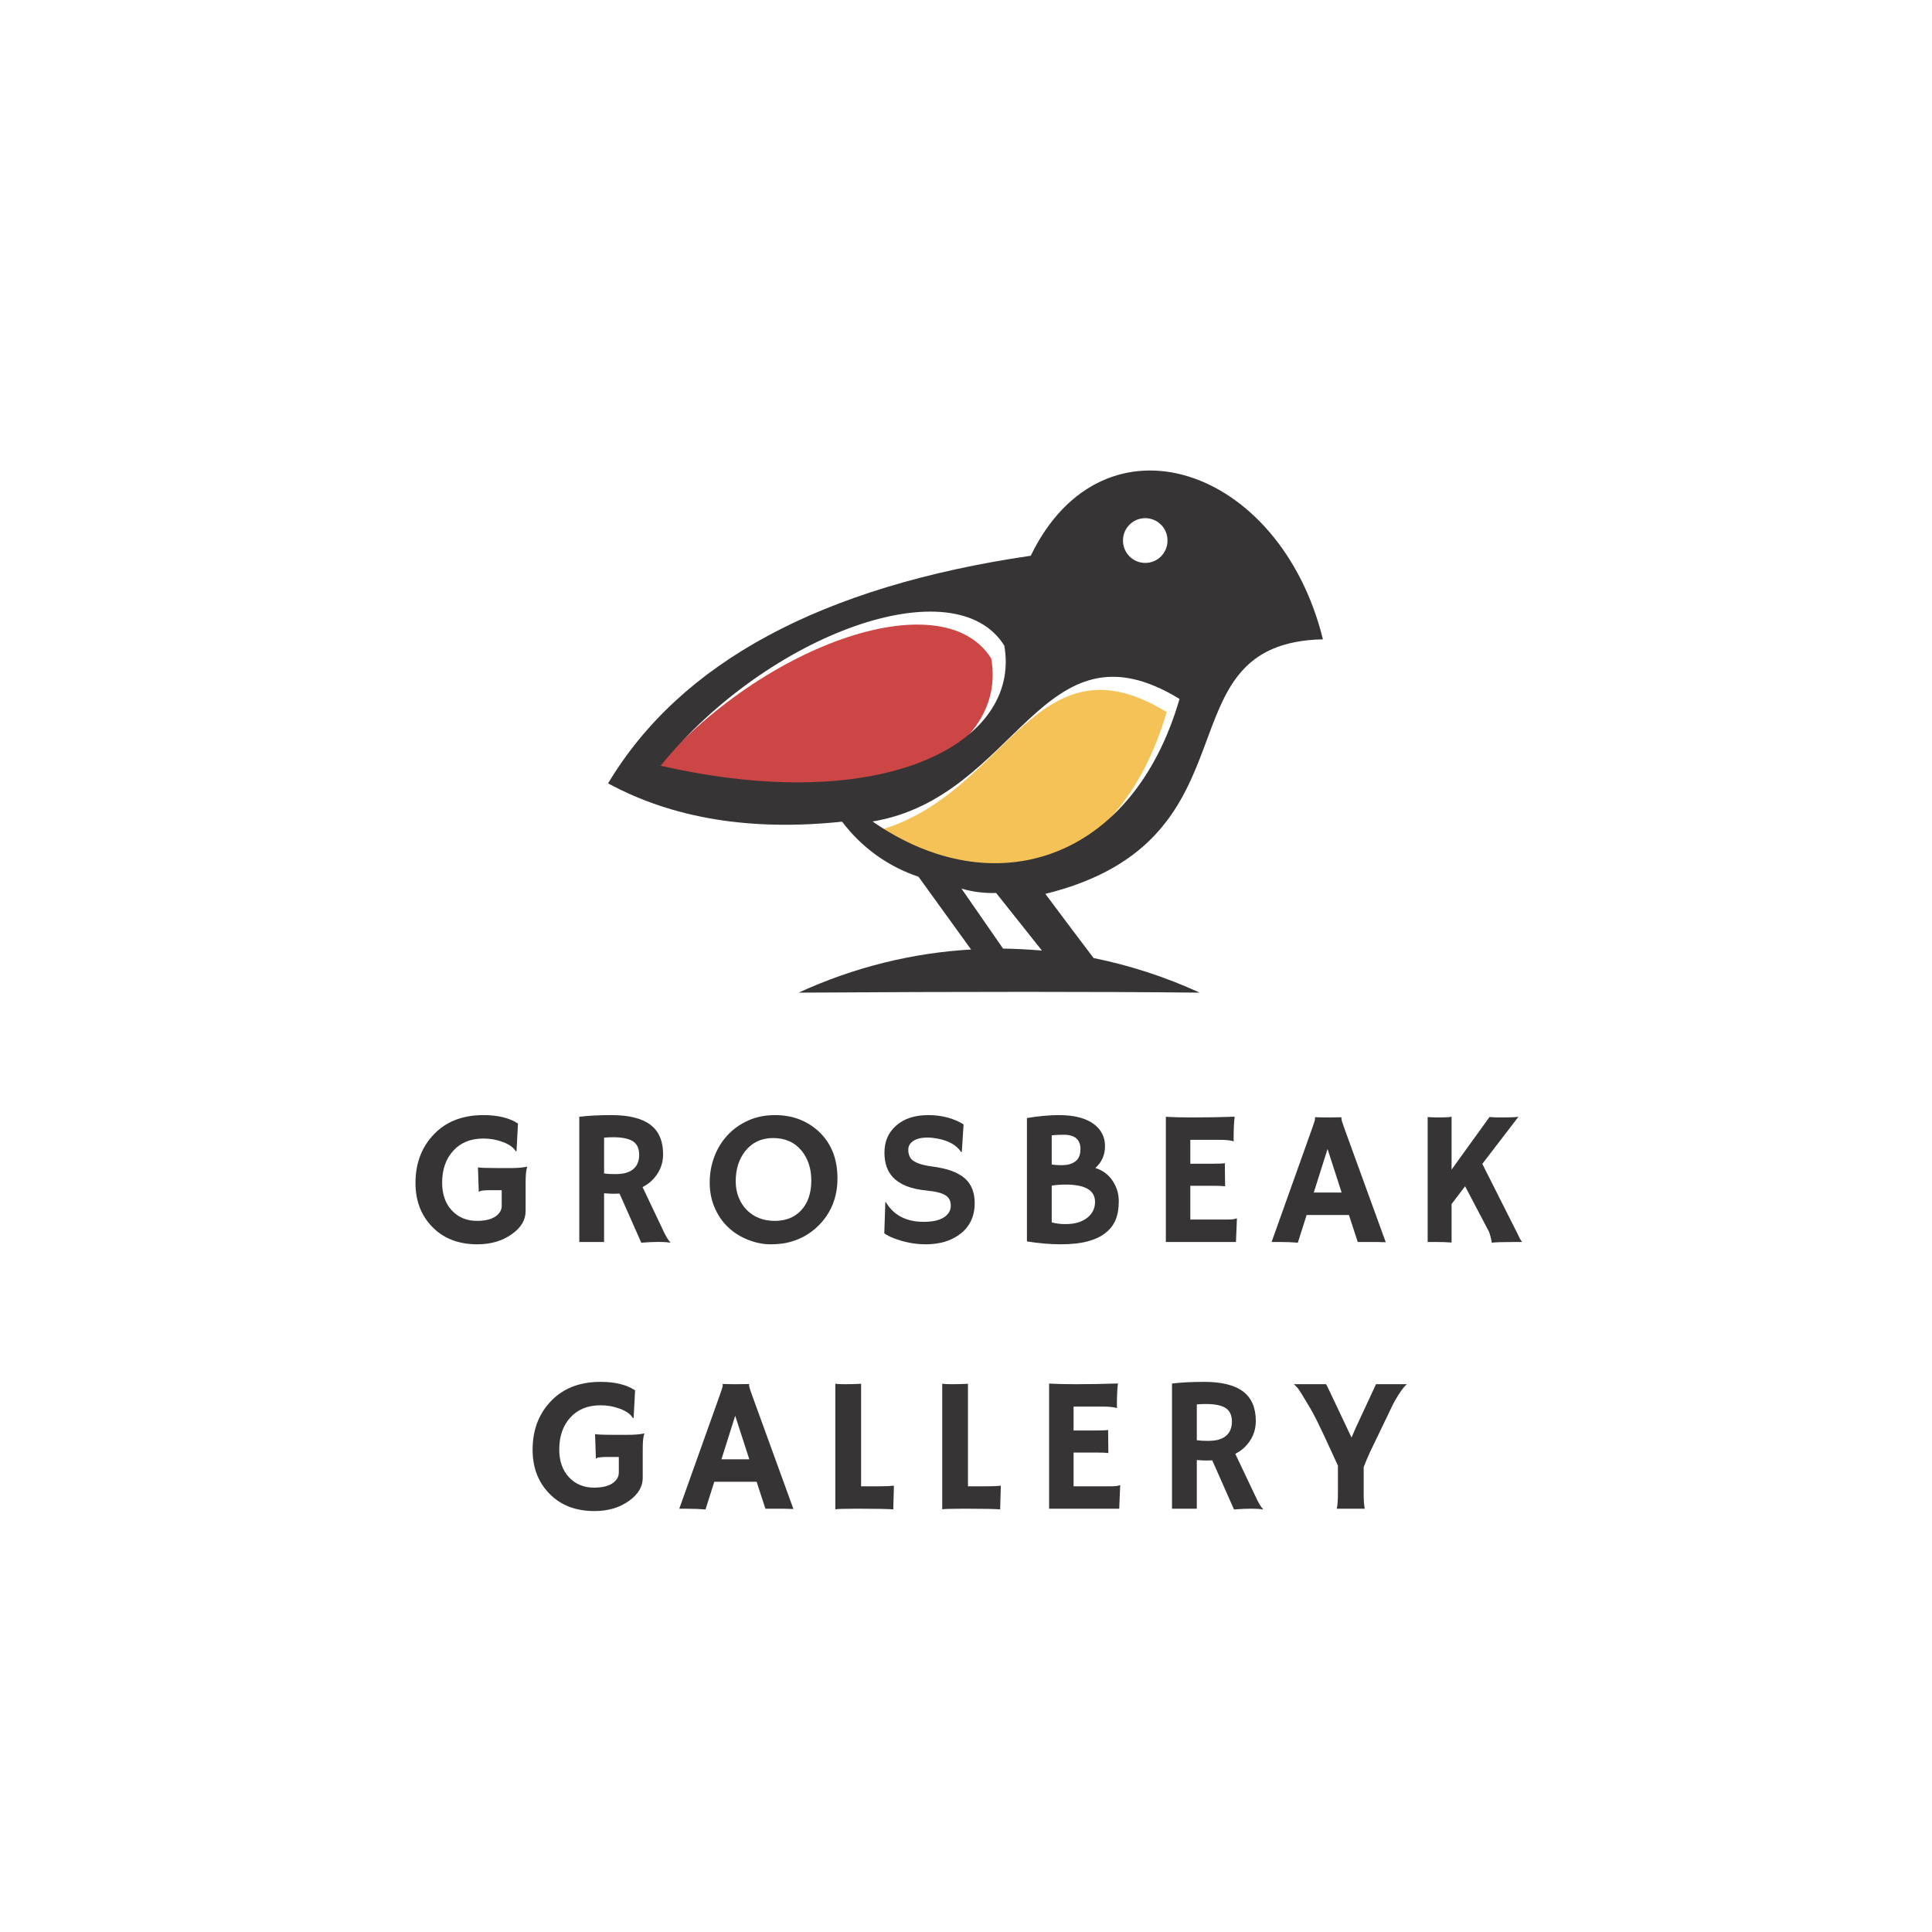 <svg xmlns="http://www.w3.org/2000/svg" xmlns:xlink="http://www.w3.org/1999/xlink" width="500" zoomAndPan="magnify" viewBox="0 0 375 375" height="500" preserveAspectRatio="xMidYMid meet" version="1.0"><defs><g/><clipPath id="f159f6779b"><path d="M 118.027 91.008 L 256.777 91.008 L 256.777 193 L 118.027 193 Z M 118.027 91.008 " clip-rule="nonzero"/></clipPath></defs><path fill="#cc4645" d="M 192.398 127.824 C 182.844 112.484 146.668 125.414 125.695 151.137 C 169.027 161.043 195.742 146.723 192.398 127.824 Z M 192.398 127.824 " fill-opacity="1" fill-rule="evenodd"/><path fill="#f4c257" d="M 226.445 138.207 C 199.594 121.816 195.102 157.277 166.867 161.996 C 190.375 178.352 217.328 169.73 226.445 138.207 Z M 226.445 138.207 " fill-opacity="1" fill-rule="evenodd"/><g clip-path="url(#f159f6779b)"><path fill="#373435" d="M 256.777 124.09 C 248.5 90.461 214.184 78.789 200.066 107.871 C 159.469 113.809 132.109 128.535 118.027 152.051 C 130.625 158.871 145.758 161.352 163.453 159.484 C 167.203 164.473 172.371 168.203 178.281 170.172 L 188.48 184.289 L 188.617 184.289 C 177.102 184.934 165.719 187.75 155.012 192.672 C 187.637 192.469 213.578 192.469 232.863 192.672 C 226.211 189.617 219.285 187.379 212.262 185.953 C 211.82 185.34 207.973 180.32 202.906 173.5 C 245.527 162.98 224.418 124.77 256.844 124.09 Z M 169.367 159.449 C 197.602 154.734 202.094 119.27 228.945 135.66 C 219.824 167.152 192.875 175.805 169.367 159.449 Z M 193.379 173.363 L 202.23 184.492 L 202.094 184.492 C 199.629 184.289 197.164 184.152 194.695 184.121 L 186.625 172.48 C 188.82 173.125 191.082 173.398 193.348 173.328 Z M 222.293 109.262 C 219.895 109.262 217.969 107.328 217.969 104.918 C 217.969 102.508 219.895 100.574 222.293 100.574 C 224.691 100.574 226.613 102.508 226.613 104.918 C 226.613 107.328 224.691 109.262 222.293 109.262 Z M 194.934 125.312 C 198.277 144.215 171.562 158.535 128.227 148.625 C 149.203 122.867 185.375 109.973 194.934 125.312 Z M 194.934 125.312 " fill-opacity="1" fill-rule="evenodd"/></g><g fill="#373435" fill-opacity="1"><g transform="translate(79.319, 241.066)"><g><path d="M 23.047 -14.578 C 22.816 -14.16 22.703 -13.172 22.703 -11.609 L 22.703 -5.984 C 22.703 -4.273 21.816 -2.789 20.047 -1.531 C 18.211 -0.207 15.973 0.453 13.328 0.453 C 9.641 0.453 6.695 -0.703 4.5 -3.016 C 2.383 -5.223 1.328 -8.035 1.328 -11.453 C 1.328 -15.086 2.406 -18.113 4.562 -20.531 C 6.969 -23.258 10.285 -24.625 14.516 -24.625 C 17.336 -24.625 19.57 -24.078 21.219 -22.984 L 20.938 -17.625 L 20.797 -17.594 C 20.367 -18.332 19.531 -18.938 18.281 -19.406 C 17.094 -19.852 15.848 -20.078 14.547 -20.078 C 13.242 -20.078 12.102 -19.867 11.125 -19.453 C 10.156 -19.047 9.332 -18.461 8.656 -17.703 C 7.219 -16.141 6.5 -14.07 6.5 -11.5 C 6.5 -9.258 7.129 -7.461 8.391 -6.109 C 9.648 -4.766 11.273 -4.094 13.266 -4.094 C 15.461 -4.094 16.941 -4.66 17.703 -5.797 C 17.941 -6.16 18.062 -6.57 18.062 -7.031 L 18.062 -10.047 L 15.719 -10.047 C 14.457 -10.047 13.773 -9.938 13.672 -9.719 L 13.609 -9.734 L 13.453 -14.484 C 13.785 -14.391 15.16 -14.344 17.578 -14.344 L 19.719 -14.344 C 21.051 -14.344 22.141 -14.43 22.984 -14.609 Z M 23.047 -14.578 "/></g></g></g><g fill="#373435" fill-opacity="1"><g transform="translate(109.316, 241.066)"><g><path d="M 10.938 -9.391 C 10.57 -9.367 10.18 -9.359 9.766 -9.359 C 9.359 -9.359 8.75 -9.391 7.938 -9.453 L 7.938 0 L 3.125 0 L 3.125 -24.297 C 4.82 -24.516 6.906 -24.625 9.375 -24.625 C 12.738 -24.625 15.25 -24.004 16.906 -22.766 C 18.562 -21.523 19.391 -19.609 19.391 -17.016 C 19.391 -15.004 18.633 -13.281 17.125 -11.844 C 16.625 -11.383 16.051 -10.988 15.406 -10.656 L 19.125 -2.828 C 19.844 -1.223 20.398 -0.27 20.797 0.031 L 20.703 0.125 C 19.523 -0.062 17.676 -0.055 15.156 0.141 Z M 9.719 -20.328 C 9.102 -20.328 8.508 -20.301 7.938 -20.25 L 7.938 -13.297 C 8.531 -13.211 9.227 -13.172 10.031 -13.172 C 10.832 -13.172 11.504 -13.238 12.047 -13.375 C 12.586 -13.52 13.062 -13.738 13.469 -14.031 C 14.32 -14.676 14.75 -15.641 14.75 -16.922 C 14.75 -18.203 14.301 -19.102 13.406 -19.625 C 12.57 -20.094 11.344 -20.328 9.719 -20.328 Z M 9.719 -20.328 "/></g></g></g><g fill="#373435" fill-opacity="1"><g transform="translate(136.207, 241.066)"><g><path d="M 5.109 -2.875 C 4.004 -3.926 3.133 -5.191 2.5 -6.672 C 1.863 -8.148 1.547 -9.77 1.547 -11.531 C 1.547 -13.289 1.844 -14.957 2.438 -16.531 C 3.031 -18.113 3.879 -19.504 4.984 -20.703 C 6.086 -21.898 7.422 -22.852 8.984 -23.562 C 10.547 -24.27 12.297 -24.625 14.234 -24.625 C 17.578 -24.625 20.395 -23.57 22.688 -21.469 C 25.125 -19.207 26.344 -16.164 26.344 -12.344 C 26.344 -8.633 25.086 -5.551 22.578 -3.094 C 21.023 -1.57 19.176 -0.531 17.031 0.031 C 15.977 0.312 14.742 0.453 13.328 0.453 C 11.922 0.453 10.473 0.16 8.984 -0.422 C 7.504 -1.004 6.211 -1.82 5.109 -2.875 Z M 6.594 -11.781 C 6.594 -10.656 6.781 -9.617 7.156 -8.672 C 7.531 -7.723 8.051 -6.91 8.719 -6.234 C 10.133 -4.805 11.957 -4.094 14.188 -4.094 C 16.312 -4.094 18.016 -4.773 19.297 -6.141 C 20.609 -7.555 21.266 -9.488 21.266 -11.938 C 21.266 -14.238 20.641 -16.16 19.391 -17.703 C 18.047 -19.348 16.203 -20.172 13.859 -20.172 C 11.598 -20.172 9.801 -19.336 8.469 -17.672 C 7.219 -16.098 6.594 -14.133 6.594 -11.781 Z M 6.594 -11.781 "/></g></g></g><g fill="#373435" fill-opacity="1"><g transform="translate(169.312, 241.066)"><g><path d="M 17.719 -22.828 L 17.375 -17.484 L 17.25 -17.453 C 16.352 -18.797 14.828 -19.664 12.672 -20.062 C 11.992 -20.195 11.344 -20.266 10.719 -20.266 C 10.094 -20.266 9.555 -20.207 9.109 -20.094 C 8.672 -19.988 8.297 -19.832 7.984 -19.625 C 7.316 -19.188 6.984 -18.617 6.984 -17.922 C 6.984 -16.992 7.27 -16.301 7.844 -15.844 C 8.57 -15.289 9.781 -14.898 11.469 -14.672 C 13.156 -14.453 14.504 -14.145 15.516 -13.75 C 16.535 -13.363 17.375 -12.875 18.031 -12.281 C 19.258 -11.164 19.875 -9.594 19.875 -7.562 C 19.875 -4.895 18.867 -2.844 16.859 -1.406 C 15.141 -0.164 12.973 0.453 10.359 0.453 C 8.254 0.453 6.172 0.051 4.109 -0.75 C 3.43 -1.008 2.836 -1.316 2.328 -1.672 L 2.531 -7.734 L 2.594 -7.797 C 4.102 -5.203 6.57 -3.906 10 -3.906 C 12.426 -3.906 14.035 -4.492 14.828 -5.672 C 15.098 -6.066 15.234 -6.508 15.234 -7 C 15.234 -7.488 15.148 -7.895 14.984 -8.219 C 14.828 -8.539 14.57 -8.816 14.219 -9.047 C 13.508 -9.504 12.32 -9.812 10.656 -9.969 C 9 -10.133 7.645 -10.43 6.594 -10.859 C 5.539 -11.297 4.703 -11.836 4.078 -12.484 C 2.93 -13.648 2.359 -15.273 2.359 -17.359 C 2.359 -19.516 3.117 -21.258 4.641 -22.594 C 6.172 -23.945 8.242 -24.625 10.859 -24.625 C 13.473 -24.625 15.758 -24.023 17.719 -22.828 Z M 17.719 -22.828 "/></g></g></g><g fill="#373435" fill-opacity="1"><g transform="translate(196.202, 241.066)"><g><path d="M 18.391 -1.766 C 17.504 -1.055 16.352 -0.508 14.938 -0.125 C 13.52 0.258 11.773 0.453 9.703 0.453 C 7.641 0.453 5.445 0.266 3.125 -0.109 L 3.125 -24.062 C 5.477 -24.438 7.516 -24.625 9.234 -24.625 C 10.961 -24.625 12.379 -24.457 13.484 -24.125 C 14.598 -23.801 15.504 -23.363 16.203 -22.812 C 17.586 -21.727 18.281 -20.328 18.281 -18.609 C 18.281 -16.898 17.656 -15.484 16.406 -14.359 C 17.883 -13.898 19.031 -13.023 19.844 -11.734 C 20.582 -10.586 20.953 -9.312 20.953 -7.906 C 20.953 -6.508 20.75 -5.312 20.344 -4.312 C 19.938 -3.32 19.285 -2.473 18.391 -1.766 Z M 7.938 -15.031 C 8.445 -14.945 9.082 -14.906 9.844 -14.906 C 10.613 -14.906 11.242 -15.004 11.734 -15.203 C 12.223 -15.398 12.598 -15.648 12.859 -15.953 C 13.297 -16.453 13.516 -17.145 13.516 -18.031 C 13.516 -19.883 12.426 -20.812 10.25 -20.812 C 9.332 -20.812 8.562 -20.773 7.938 -20.703 Z M 10.625 -11.141 C 9.613 -11.141 8.719 -11.07 7.938 -10.938 L 7.938 -3.797 C 8.789 -3.578 9.68 -3.469 10.609 -3.469 C 11.547 -3.469 12.367 -3.578 13.078 -3.797 C 13.785 -4.023 14.379 -4.332 14.859 -4.719 C 15.848 -5.52 16.344 -6.539 16.344 -7.781 C 16.344 -10.02 14.438 -11.141 10.625 -11.141 Z M 10.625 -11.141 "/></g></g></g><g fill="#373435" fill-opacity="1"><g transform="translate(223.165, 241.066)"><g><path d="M 15.281 -4.359 C 16.031 -4.359 16.551 -4.43 16.844 -4.578 L 16.922 -4.562 L 16.734 0 L 3.125 0 L 3.125 -24.297 C 3.445 -24.273 3.812 -24.258 4.219 -24.25 L 5.484 -24.203 C 6.336 -24.18 7.258 -24.172 8.25 -24.172 C 11.02 -24.172 13.766 -24.219 16.484 -24.312 C 16.348 -23.25 16.281 -21.828 16.281 -20.047 C 16.281 -19.848 16.289 -19.703 16.312 -19.609 L 16.281 -19.547 C 15.656 -19.734 14.758 -19.828 13.594 -19.828 L 7.875 -19.828 L 7.875 -15.188 L 12.172 -15.188 C 13.504 -15.188 14.305 -15.223 14.578 -15.297 L 14.625 -10.812 C 14.039 -10.875 13.289 -10.906 12.375 -10.906 L 7.875 -10.906 L 7.875 -4.359 Z M 15.281 -4.359 "/></g></g></g><g fill="#373435" fill-opacity="1"><g transform="translate(247.02, 241.066)"><g><path d="M 4.891 0.141 C 3.848 0.047 2.629 0 1.234 0 L -0.203 0 L 7.703 -22.156 C 8.055 -23.145 8.234 -23.723 8.234 -23.891 C 8.234 -24.055 8.227 -24.156 8.219 -24.188 L 8.234 -24.219 C 9.016 -24.188 9.848 -24.172 10.734 -24.172 C 11.461 -24.172 12.336 -24.18 13.359 -24.203 L 13.375 -24.172 C 13.352 -24.117 13.344 -24.051 13.344 -23.969 C 13.344 -23.738 13.523 -23.129 13.891 -22.141 L 21.953 0.047 C 21.711 0.035 21.426 0.031 21.094 0.031 C 21.094 0.031 20.781 0.02 20.156 0 C 19.852 0 19.582 0 19.344 0 L 16.516 0 L 14.812 -5.234 L 6.594 -5.234 Z M 13.391 -9.594 L 10.656 -18.047 L 7.984 -9.594 Z M 13.391 -9.594 "/></g></g></g><g fill="#373435" fill-opacity="1"><g transform="translate(273.983, 241.066)"><g><path d="M 7.766 0.109 C 6.922 0.035 5.852 0 4.562 0 L 3.125 0 L 3.125 -24.25 L 3.859 -24.203 C 4.359 -24.18 4.738 -24.172 5 -24.172 L 5.531 -24.172 C 6.594 -24.172 7.336 -24.219 7.766 -24.312 L 7.766 -14.047 L 15.125 -24.25 C 15.895 -24.195 16.547 -24.172 17.078 -24.172 L 18.078 -24.172 C 19.328 -24.172 20.219 -24.219 20.75 -24.312 L 13.734 -15.156 L 20.641 -1.453 C 20.93 -0.785 21.207 -0.301 21.469 0 L 20.359 0 C 17.797 0 16.203 0.047 15.578 0.141 C 15.441 -0.672 15.258 -1.379 15.031 -1.984 L 10.391 -10.812 L 7.766 -7.359 Z M 7.766 0.109 "/></g></g></g><g fill="#373435" fill-opacity="1"><g transform="translate(102.05, 292.844)"><g><path d="M 23.047 -14.578 C 22.816 -14.16 22.703 -13.172 22.703 -11.609 L 22.703 -5.984 C 22.703 -4.273 21.816 -2.789 20.047 -1.531 C 18.211 -0.207 15.973 0.453 13.328 0.453 C 9.641 0.453 6.695 -0.703 4.5 -3.016 C 2.383 -5.223 1.328 -8.035 1.328 -11.453 C 1.328 -15.086 2.406 -18.113 4.562 -20.531 C 6.969 -23.258 10.285 -24.625 14.516 -24.625 C 17.336 -24.625 19.57 -24.078 21.219 -22.984 L 20.938 -17.625 L 20.797 -17.594 C 20.367 -18.332 19.531 -18.938 18.281 -19.406 C 17.094 -19.852 15.848 -20.078 14.547 -20.078 C 13.242 -20.078 12.102 -19.867 11.125 -19.453 C 10.156 -19.047 9.332 -18.461 8.656 -17.703 C 7.219 -16.141 6.5 -14.07 6.5 -11.5 C 6.5 -9.258 7.129 -7.461 8.391 -6.109 C 9.648 -4.766 11.273 -4.094 13.266 -4.094 C 15.461 -4.094 16.941 -4.66 17.703 -5.797 C 17.941 -6.16 18.062 -6.57 18.062 -7.031 L 18.062 -10.047 L 15.719 -10.047 C 14.457 -10.047 13.773 -9.938 13.672 -9.719 L 13.609 -9.734 L 13.453 -14.484 C 13.785 -14.391 15.16 -14.344 17.578 -14.344 L 19.719 -14.344 C 21.051 -14.344 22.141 -14.43 22.984 -14.609 Z M 23.047 -14.578 "/></g></g></g><g fill="#373435" fill-opacity="1"><g transform="translate(132.048, 292.844)"><g><path d="M 4.891 0.141 C 3.848 0.047 2.629 0 1.234 0 L -0.203 0 L 7.703 -22.156 C 8.055 -23.145 8.234 -23.723 8.234 -23.891 C 8.234 -24.055 8.227 -24.156 8.219 -24.188 L 8.234 -24.219 C 9.016 -24.188 9.848 -24.172 10.734 -24.172 C 11.461 -24.172 12.336 -24.18 13.359 -24.203 L 13.375 -24.172 C 13.352 -24.117 13.344 -24.051 13.344 -23.969 C 13.344 -23.738 13.523 -23.129 13.891 -22.141 L 21.953 0.047 C 21.711 0.035 21.426 0.031 21.094 0.031 C 21.094 0.031 20.781 0.02 20.156 0 C 19.852 0 19.582 0 19.344 0 L 16.516 0 L 14.812 -5.234 L 6.594 -5.234 Z M 13.391 -9.594 L 10.656 -18.047 L 7.984 -9.594 Z M 13.391 -9.594 "/></g></g></g><g fill="#373435" fill-opacity="1"><g transform="translate(159.011, 292.844)"><g><path d="M 6.672 0 C 4.891 0 3.707 0.035 3.125 0.109 L 3.125 -24.281 C 3.414 -24.207 4.02 -24.172 4.938 -24.172 C 5.852 -24.172 6.914 -24.195 8.125 -24.25 L 8.125 -4.359 L 11.891 -4.359 C 12.973 -4.359 13.844 -4.395 14.5 -4.469 C 14.414 -1.633 14.375 -0.16 14.375 -0.047 L 14.375 0.125 C 13.188 0.039 11.191 0 8.391 0 Z M 6.672 0 "/></g></g></g><g fill="#373435" fill-opacity="1"><g transform="translate(179.759, 292.844)"><g><path d="M 6.672 0 C 4.891 0 3.707 0.035 3.125 0.109 L 3.125 -24.281 C 3.414 -24.207 4.02 -24.172 4.938 -24.172 C 5.852 -24.172 6.914 -24.195 8.125 -24.25 L 8.125 -4.359 L 11.891 -4.359 C 12.973 -4.359 13.844 -4.395 14.5 -4.469 C 14.414 -1.633 14.375 -0.16 14.375 -0.047 L 14.375 0.125 C 13.188 0.039 11.191 0 8.391 0 Z M 6.672 0 "/></g></g></g><g fill="#373435" fill-opacity="1"><g transform="translate(200.507, 292.844)"><g><path d="M 15.281 -4.359 C 16.031 -4.359 16.551 -4.43 16.844 -4.578 L 16.922 -4.562 L 16.734 0 L 3.125 0 L 3.125 -24.297 C 3.445 -24.273 3.812 -24.258 4.219 -24.25 L 5.484 -24.203 C 6.336 -24.18 7.258 -24.172 8.25 -24.172 C 11.02 -24.172 13.766 -24.219 16.484 -24.312 C 16.348 -23.25 16.281 -21.828 16.281 -20.047 C 16.281 -19.848 16.289 -19.703 16.312 -19.609 L 16.281 -19.547 C 15.656 -19.734 14.758 -19.828 13.594 -19.828 L 7.875 -19.828 L 7.875 -15.188 L 12.172 -15.188 C 13.504 -15.188 14.305 -15.223 14.578 -15.297 L 14.625 -10.812 C 14.039 -10.875 13.289 -10.906 12.375 -10.906 L 7.875 -10.906 L 7.875 -4.359 Z M 15.281 -4.359 "/></g></g></g><g fill="#373435" fill-opacity="1"><g transform="translate(224.362, 292.844)"><g><path d="M 10.938 -9.391 C 10.57 -9.367 10.18 -9.359 9.766 -9.359 C 9.359 -9.359 8.75 -9.391 7.938 -9.453 L 7.938 0 L 3.125 0 L 3.125 -24.297 C 4.82 -24.516 6.906 -24.625 9.375 -24.625 C 12.738 -24.625 15.25 -24.004 16.906 -22.766 C 18.562 -21.523 19.391 -19.609 19.391 -17.016 C 19.391 -15.004 18.633 -13.281 17.125 -11.844 C 16.625 -11.383 16.051 -10.988 15.406 -10.656 L 19.125 -2.828 C 19.844 -1.223 20.398 -0.27 20.797 0.031 L 20.703 0.125 C 19.523 -0.062 17.676 -0.055 15.156 0.141 Z M 9.719 -20.328 C 9.102 -20.328 8.508 -20.301 7.938 -20.25 L 7.938 -13.297 C 8.531 -13.211 9.227 -13.172 10.031 -13.172 C 10.832 -13.172 11.504 -13.238 12.047 -13.375 C 12.586 -13.52 13.062 -13.738 13.469 -14.031 C 14.32 -14.676 14.75 -15.641 14.75 -16.922 C 14.75 -18.203 14.301 -19.102 13.406 -19.625 C 12.57 -20.094 11.344 -20.328 9.719 -20.328 Z M 9.719 -20.328 "/></g></g></g><g fill="#373435" fill-opacity="1"><g transform="translate(251.253, 292.844)"><g><path d="M 8.203 0 C 8.359 -0.469 8.438 -1.57 8.438 -3.312 L 8.438 -8.359 C 6.332 -12.973 4.988 -15.852 4.406 -17 C 3.832 -18.145 3.344 -19.051 2.938 -19.719 C 1.676 -21.852 0.914 -23.078 0.656 -23.391 C 0.395 -23.703 0.133 -23.961 -0.125 -24.172 L 6.141 -24.172 C 6.273 -23.93 6.457 -23.57 6.688 -23.094 L 11.078 -13.812 C 11.285 -14.32 11.531 -14.891 11.812 -15.516 C 14.457 -21.203 15.797 -24.086 15.828 -24.172 L 21.828 -24.172 C 21.211 -23.672 20.453 -22.629 19.547 -21.047 C 19.273 -20.566 19 -20.023 18.719 -19.422 L 14.609 -10.875 C 14.148 -9.844 13.758 -8.914 13.438 -8.094 L 13.438 -2.875 C 13.438 -1.656 13.504 -0.695 13.641 0 Z M 8.203 0 "/></g></g></g></svg>